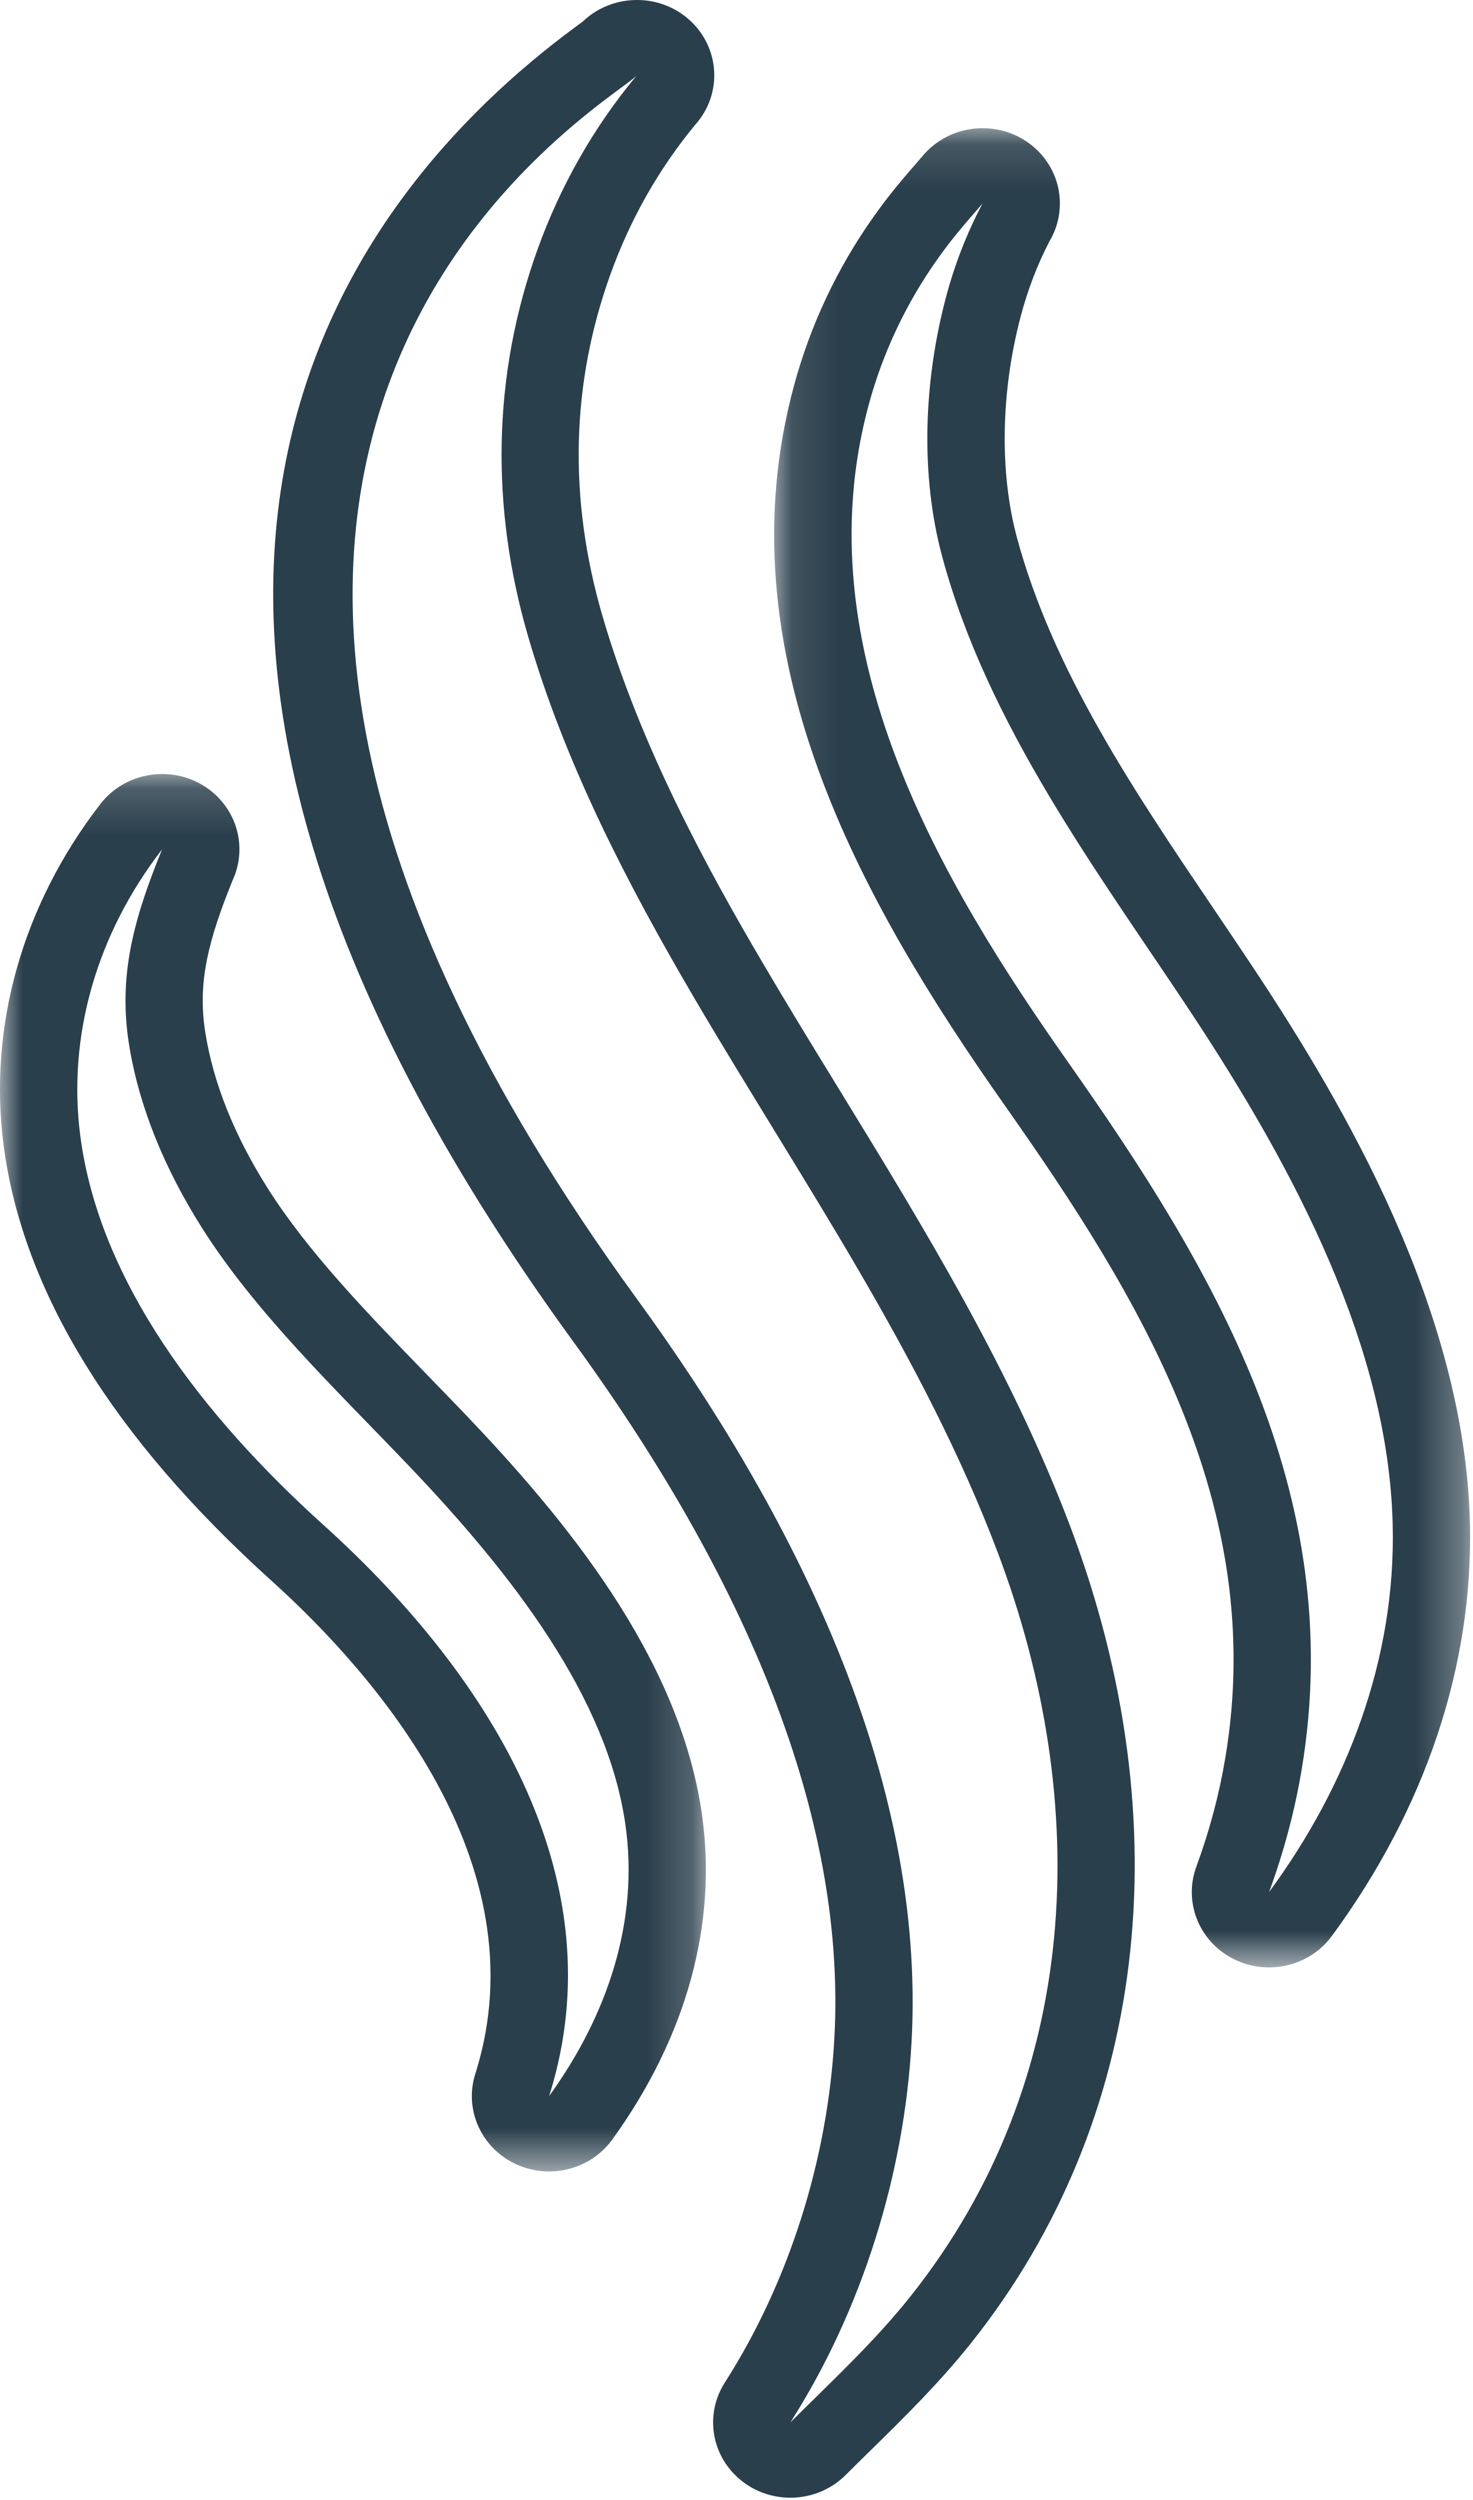 <?xml version="1.0" encoding="UTF-8" standalone="no"?>
<svg width="33px" height="56px" viewBox="0 0 33 56" version="1.1" xmlns="http://www.w3.org/2000/svg" xmlns:xlink="http://www.w3.org/1999/xlink">
    <!-- Generator: Sketch 48.2 (47327) - http://www.bohemiancoding.com/sketch -->
    <title>Page 1</title>
    <desc>Created with Sketch.</desc>
    <defs>
        <polygon id="path-1" points="0.105 0.128 15.697 0.128 15.697 41.323 0.105 41.323"></polygon>
        <polygon id="path-3" points="0 0.163 15.814 0.163 15.814 31.462 0 31.462"></polygon>
    </defs>
    <g id="HYPROM-Site-Design-Desktop-v3.0" stroke="none" stroke-width="1" fill="none" fill-rule="evenodd">
        <g id="Page-1">
            <path d="M14.268,3.374 L14.273,3.374 L14.268,3.374 Z M14.269,0 C14.247,0 14.225,0.001 14.202,0.001 C13.963,0.01 13.737,0.066 13.532,0.16 C13.36,0.238 13.199,0.346 13.057,0.482 C13.013,0.516 12.954,0.559 12.882,0.611 C7.667,4.461 0.728,13.406 12.852,30.061 C16.981,35.735 18.947,40.977 18.693,45.641 C18.545,48.376 17.673,51.119 16.238,53.365 C15.771,54.095 15.943,55.052 16.638,55.583 C16.953,55.825 17.331,55.943 17.707,55.943 C18.158,55.943 18.607,55.772 18.944,55.436 C19.124,55.256 19.306,55.078 19.487,54.9 C20.257,54.145 21.053,53.364 21.771,52.459 C25.691,47.523 26.496,40.869 23.982,34.202 C22.658,30.694 20.7,27.499 18.806,24.41 C18.218,23.451 17.631,22.494 17.065,21.529 C15.85,19.463 14.348,16.716 13.496,13.792 C12.731,11.168 12.792,8.593 13.678,6.138 C14.123,4.904 14.761,3.78 15.574,2.796 C15.84,2.499 16.002,2.112 16.002,1.687 C16.002,0.762 15.24,0.011 14.294,0 C14.286,0 14.278,0 14.269,0 Z M14.268,1.687 C13.3,2.845 12.553,4.17 12.045,5.579 C11.021,8.418 10.993,11.379 11.831,14.253 C12.665,17.116 14.051,19.794 15.562,22.368 C17.951,26.433 20.69,30.365 22.357,34.784 C24.467,40.379 24.257,46.572 20.403,51.427 C19.588,52.452 18.634,53.333 17.707,54.256 C19.316,51.738 20.261,48.686 20.422,45.731 C20.748,39.737 17.735,33.855 14.263,29.085 C0.185,9.745 13.789,2.261 14.268,1.687 Z M14.268,1.687 L14.273,1.687 L14.268,1.687 Z" id="Fill-1" fill="#2A3F4C"></path>
            <g id="Group-5" transform="translate(17.238, 2.743)">
                <mask id="mask-2" fill="white">
                    <use xlink:href="#path-1"></use>
                </mask>
                <g id="Clip-4"></g>
                <path d="M4.774,3.502 L4.779,3.502 L4.774,3.502 Z M4.775,0.128 C4.748,0.128 4.721,0.129 4.694,0.13 C4.416,0.143 4.154,0.219 3.925,0.345 C3.766,0.432 3.619,0.545 3.491,0.683 C3.476,0.7 3.46,0.717 3.446,0.734 C2.912,1.347 2.677,1.627 2.329,2.118 C1.519,3.262 0.922,4.528 0.554,5.88 C-1.077,11.874 2.023,17.399 5.271,22.014 C8.292,26.306 11.161,30.97 10.214,36.623 C10.077,37.446 9.858,38.268 9.564,39.066 C9.272,39.859 9.624,40.739 10.389,41.13 C10.644,41.261 10.92,41.323 11.192,41.323 C11.735,41.323 12.265,41.074 12.6,40.619 C14.7,37.761 15.77,34.563 15.693,31.371 C15.58,26.616 12.882,22.016 10.864,18.969 C10.571,18.527 10.27,18.082 9.966,17.632 C8.188,15.003 6.35,12.284 5.545,9.298 C5.153,7.846 5.182,6.045 5.625,4.359 C5.783,3.755 6.002,3.184 6.276,2.657 C6.423,2.41 6.507,2.122 6.507,1.815 C6.507,0.892 5.749,0.142 4.805,0.129 C4.795,0.129 4.785,0.128 4.775,0.128 Z M4.774,1.815 C4.419,2.482 4.143,3.199 3.948,3.94 C3.458,5.806 3.375,7.891 3.871,9.727 C4.893,13.516 7.357,16.787 9.41,19.885 C11.823,23.525 13.869,27.474 13.963,31.411 C14.035,34.413 12.948,37.248 11.193,39.636 C11.519,38.751 11.766,37.832 11.923,36.895 C12.967,30.66 9.881,25.582 6.699,21.06 C3.883,17.06 0.727,11.823 2.227,6.312 C2.546,5.139 3.072,4.04 3.754,3.076 C4.052,2.654 4.248,2.42 4.774,1.815 Z M4.774,1.815 L4.779,1.815 L4.774,1.815 Z" id="Fill-3" fill="#2A3F4C" mask="url(#mask-2)"></path>
            </g>
            <g id="Group-8" transform="translate(0, 17.174)">
                <mask id="mask-4" fill="white">
                    <use xlink:href="#path-3"></use>
                </mask>
                <g id="Clip-7"></g>
                <path d="M3.631,3.537 L3.636,3.537 L3.631,3.537 Z M3.632,0.163 C3.592,0.163 3.552,0.164 3.513,0.167 C3.232,0.185 2.969,0.269 2.741,0.402 C2.58,0.496 2.433,0.617 2.307,0.763 C2.282,0.792 2.258,0.821 2.235,0.852 C0.495,3.113 -0.269,5.828 0.084,8.499 C0.514,11.754 2.531,15.027 6.077,18.226 C8.408,20.328 12.104,24.552 10.667,29.216 L10.644,29.289 C10.4,30.081 10.781,30.93 11.545,31.292 C11.788,31.407 12.046,31.462 12.302,31.462 C12.85,31.462 13.384,31.208 13.717,30.747 C15.383,28.44 16.077,25.917 15.724,23.453 C15.215,19.904 12.611,16.792 10.399,14.478 C10.124,14.191 9.845,13.903 9.564,13.614 C8.258,12.269 6.907,10.879 5.999,9.443 C5.247,8.255 4.775,7.074 4.597,5.935 C4.422,4.813 4.675,3.872 5.208,2.55 C5.308,2.337 5.364,2.1 5.364,1.85 C5.364,0.934 4.618,0.189 3.685,0.163 C3.667,0.163 3.65,0.163 3.632,0.163 Z M3.631,1.85 C3.031,3.325 2.641,4.618 2.886,6.189 C3.11,7.625 3.702,9.028 4.525,10.328 C5.729,12.231 7.511,13.931 9.132,15.628 C11.513,18.119 13.603,20.852 14.01,23.686 C14.32,25.848 13.617,27.954 12.301,29.776 C12.309,29.751 12.317,29.726 12.325,29.701 C13.76,25.041 11.162,20.514 7.253,16.988 C4.535,14.536 2.232,11.541 1.801,8.283 C1.506,6.049 2.157,3.758 3.631,1.85 Z M3.631,1.85 L3.636,1.85 L3.631,1.85 Z" id="Fill-6" fill="#2A3F4C" mask="url(#mask-4)"></path>
            </g>
        </g>
    </g>
</svg>